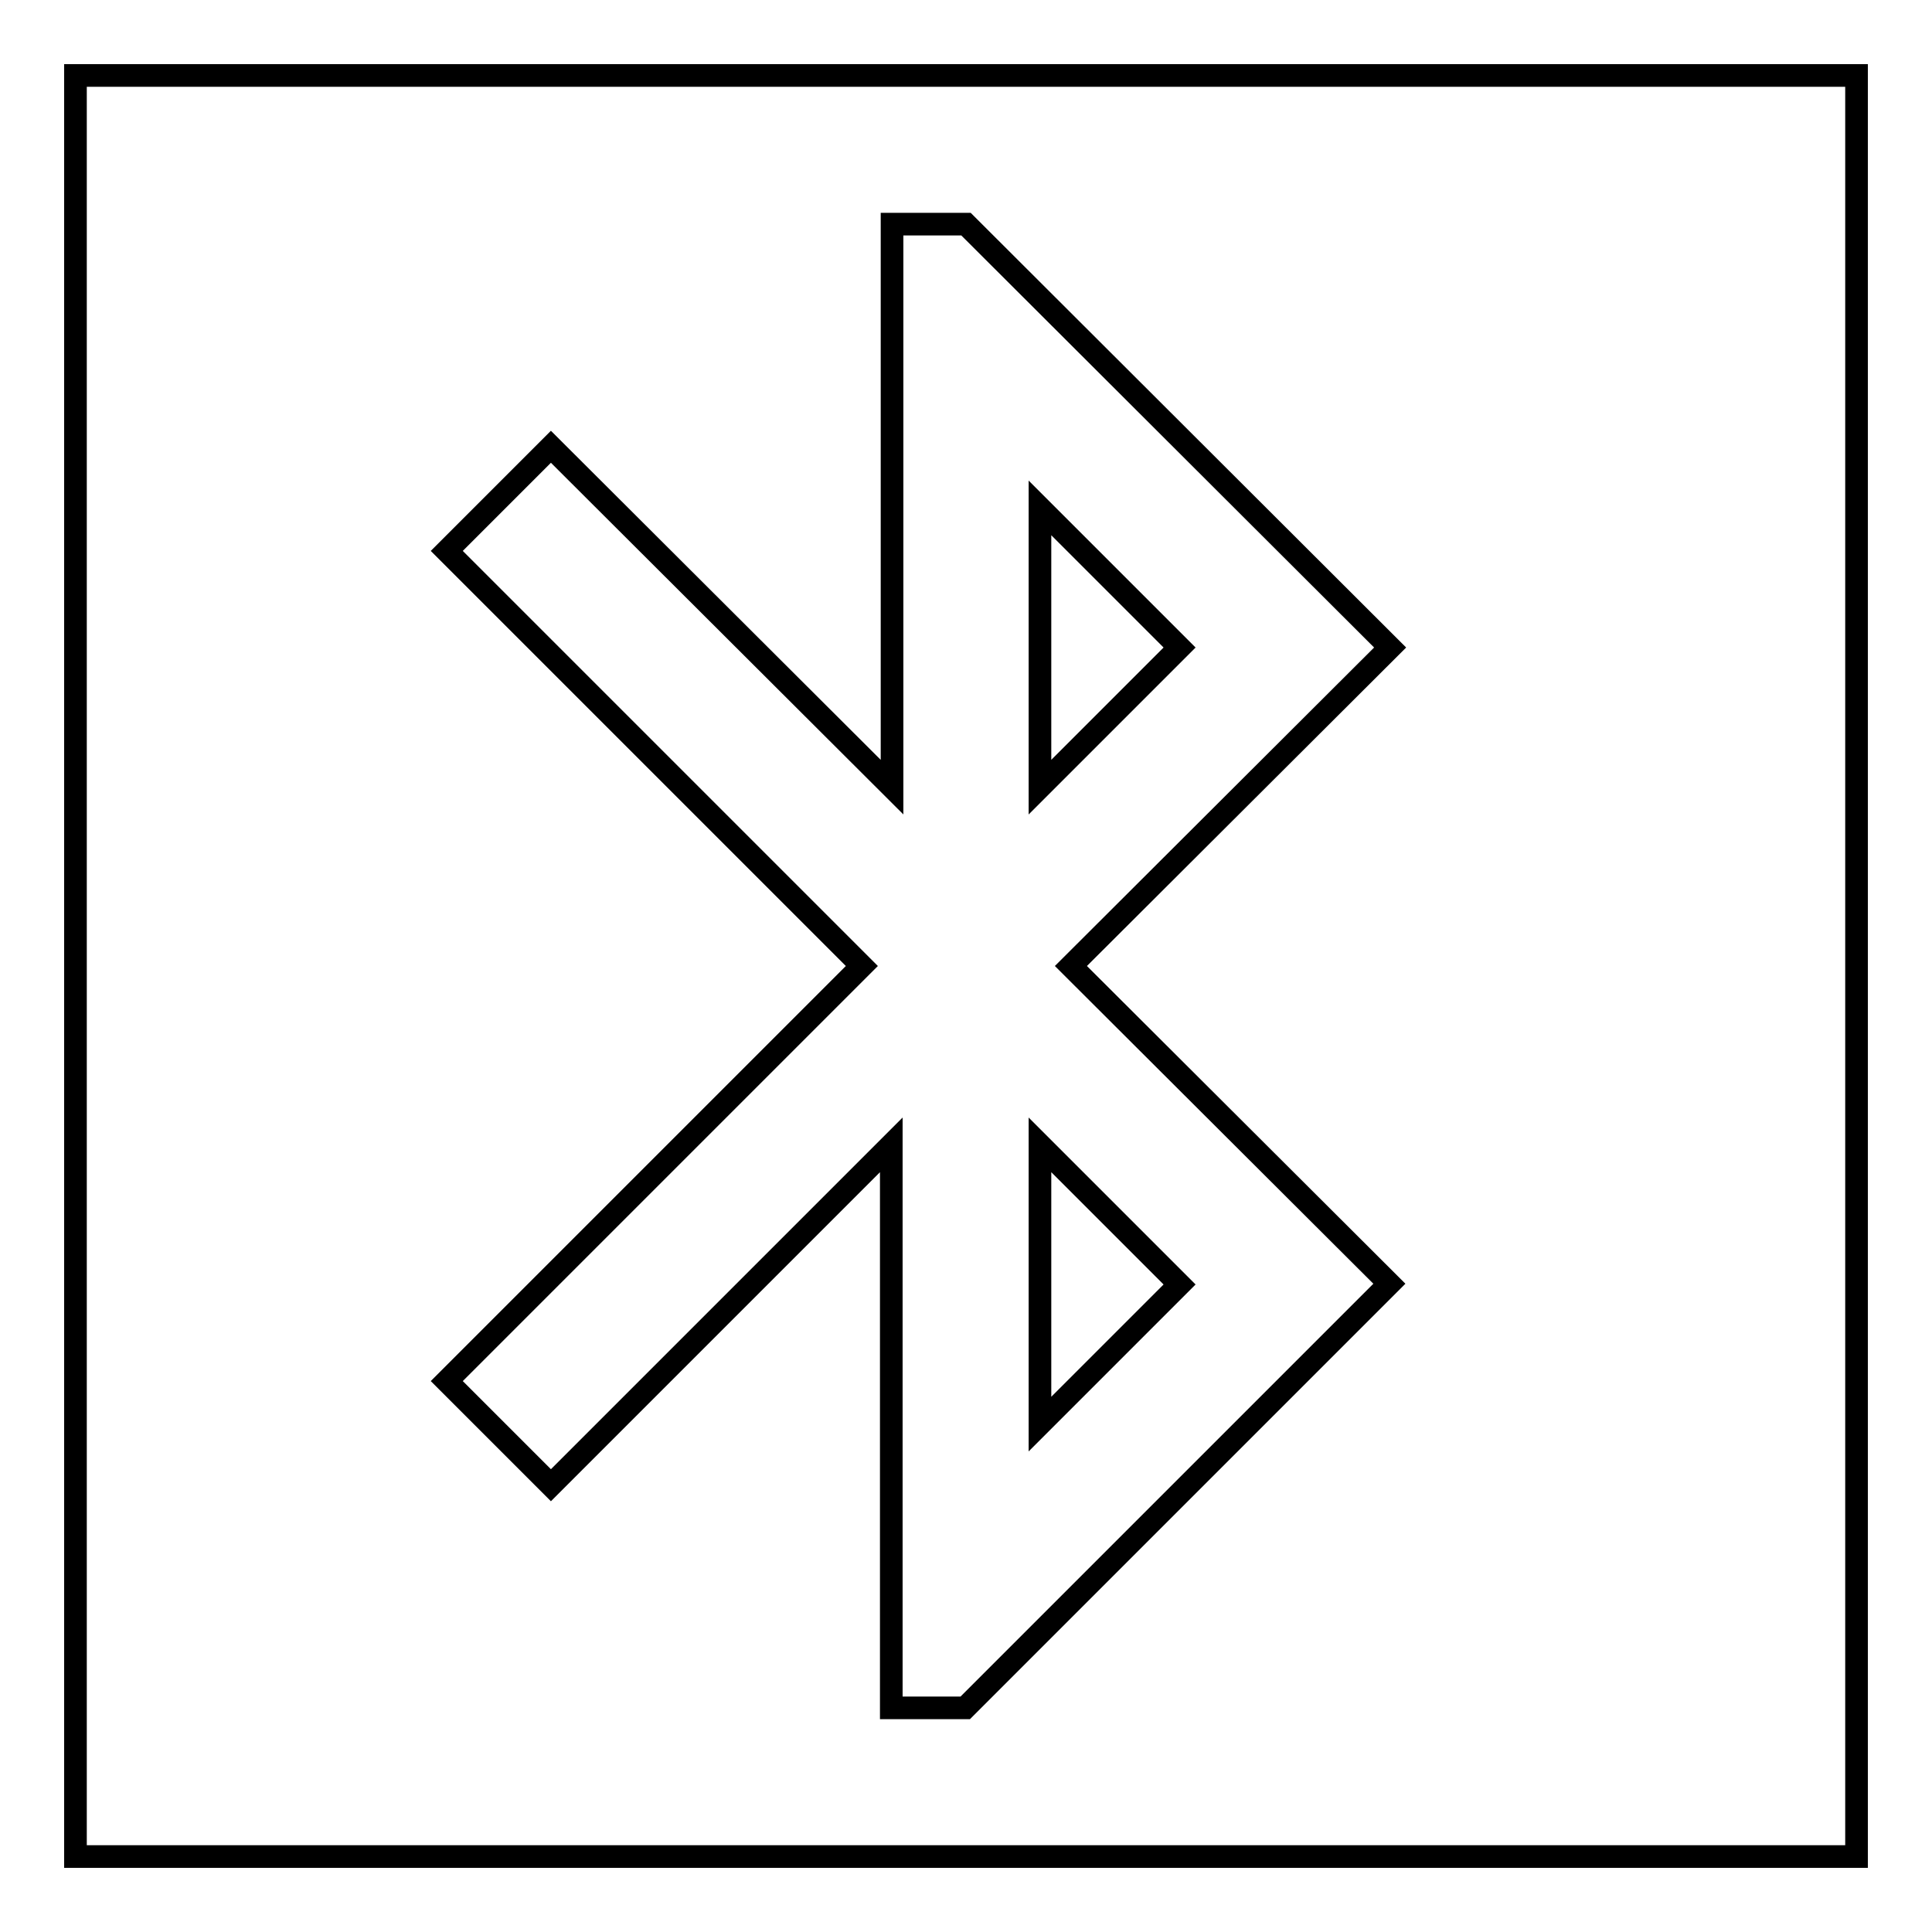<?xml version="1.0" encoding="utf-8"?>
<!-- Svg Vector Icons : http://www.onlinewebfonts.com/icon -->
<!DOCTYPE svg PUBLIC "-//W3C//DTD SVG 1.1//EN" "http://www.w3.org/Graphics/SVG/1.1/DTD/svg11.dtd">
<svg version="1.1" xmlns="http://www.w3.org/2000/svg" xmlns:xlink="http://www.w3.org/1999/xlink" x="0px" y="0px" viewBox="0 0 256 256" enable-background="new 0 0 256 256" xml:space="preserve">
<g><g><path stroke-width="3" fill-opacity="0" stroke="#000000"  d="M10,10h236v236H10V10z"/><path stroke-width="3" fill-opacity="0" stroke="#000000"  d="M184.2,85.8L128,29.7h-9.8v74.6L73,59.2L59.2,73l55,55l-55,55L73,196.8l45.1-45.1v74.6h9.8l56.2-56.2L141.9,128L184.2,85.8L184.2,85.8z M137.8,67.3l18.5,18.5l-18.5,18.5V67.3L137.8,67.3z M156.3,170.2l-18.5,18.5v-37L156.3,170.2z"/></g></g>
</svg>